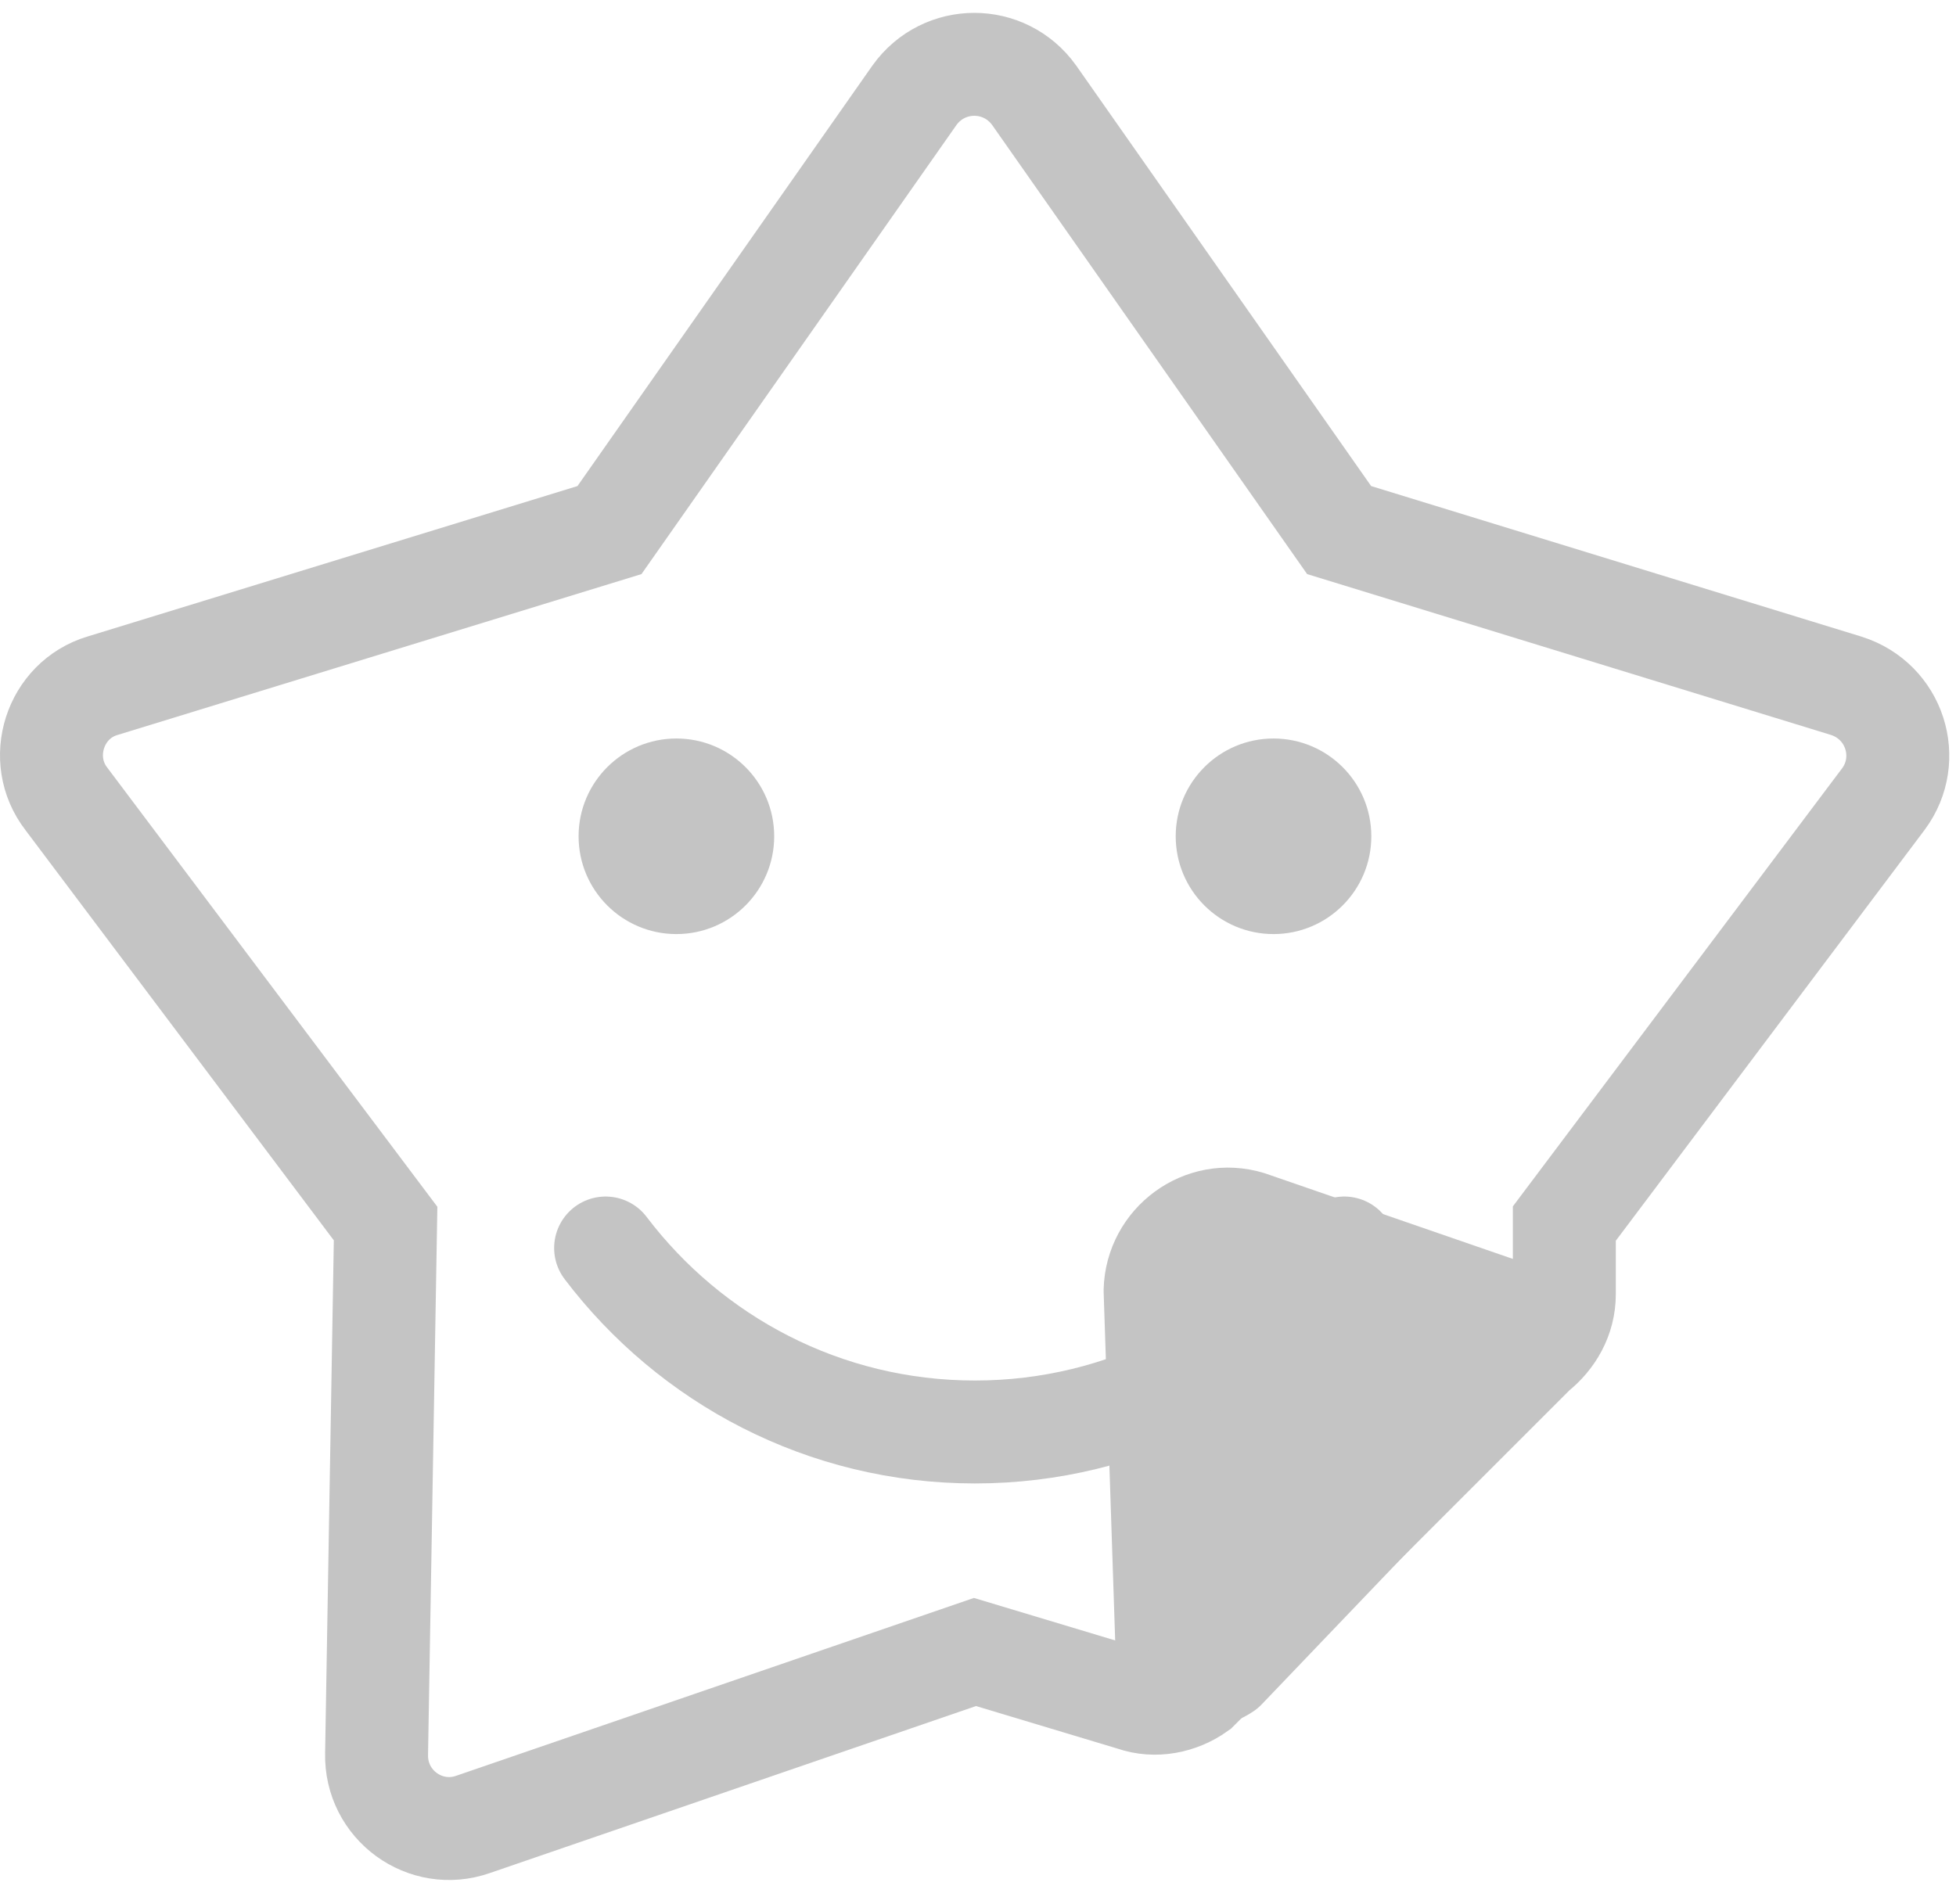 <svg width="76" height="74" viewBox="0 0 76 74" fill="none" xmlns="http://www.w3.org/2000/svg">
<path d="M26.281 36.3C28.38 36.3 30.081 34.599 30.081 32.5C30.081 30.401 28.38 28.7 26.281 28.7C24.183 28.7 22.481 30.401 22.481 32.5C22.481 34.599 24.183 36.3 26.281 36.3Z" fill="#C4C4C4"/>
<path d="M49.482 36.3C51.58 36.3 53.282 34.599 53.282 32.5C53.282 30.401 51.58 28.7 49.482 28.7C47.383 28.7 45.682 30.401 45.682 32.5C45.682 34.599 47.383 36.3 49.482 36.3Z" fill="#C4C4C4"/>
<path d="M23.531 48.5C26.831 52.85 32.031 55.65 37.881 55.65C43.731 55.65 48.931 52.85 52.231 48.5" stroke="#C4C4C4" stroke-width="4" stroke-miterlimit="10" stroke-linecap="round"/>
<path d="M47.581 64.85C46.631 65.5 45.331 64.85 45.331 63.75L44.881 50.15C44.931 48.3 46.731 46.95 48.531 47.5L58.231 50.85C59.281 51.25 59.531 52.65 58.581 53.35L47.581 64.85Z" fill="#C4C4C4" stroke="#C4C4C4" stroke-width="4" stroke-miterlimit="10" stroke-linecap="round" stroke-linejoin="round"/>
<path d="M37.882 64.2L18.381 70.9C16.532 71.55 14.582 70.15 14.632 68.15L14.982 47.55L2.582 31.05C1.381 29.5 2.131 27.2 3.982 26.65L23.681 20.6L35.532 3.7C36.681 2.1 39.032 2.1 40.181 3.7L52.032 20.6L71.731 26.65C73.632 27.25 74.332 29.5 73.181 31.05L60.782 47.55V50.3C60.782 51.2 60.331 52 59.632 52.55L46.532 65.65C45.831 66.15 44.882 66.35 44.032 66.05L37.882 64.2Z" stroke="#C4C4C4" stroke-width="4" stroke-miterlimit="10"/>
</svg>
